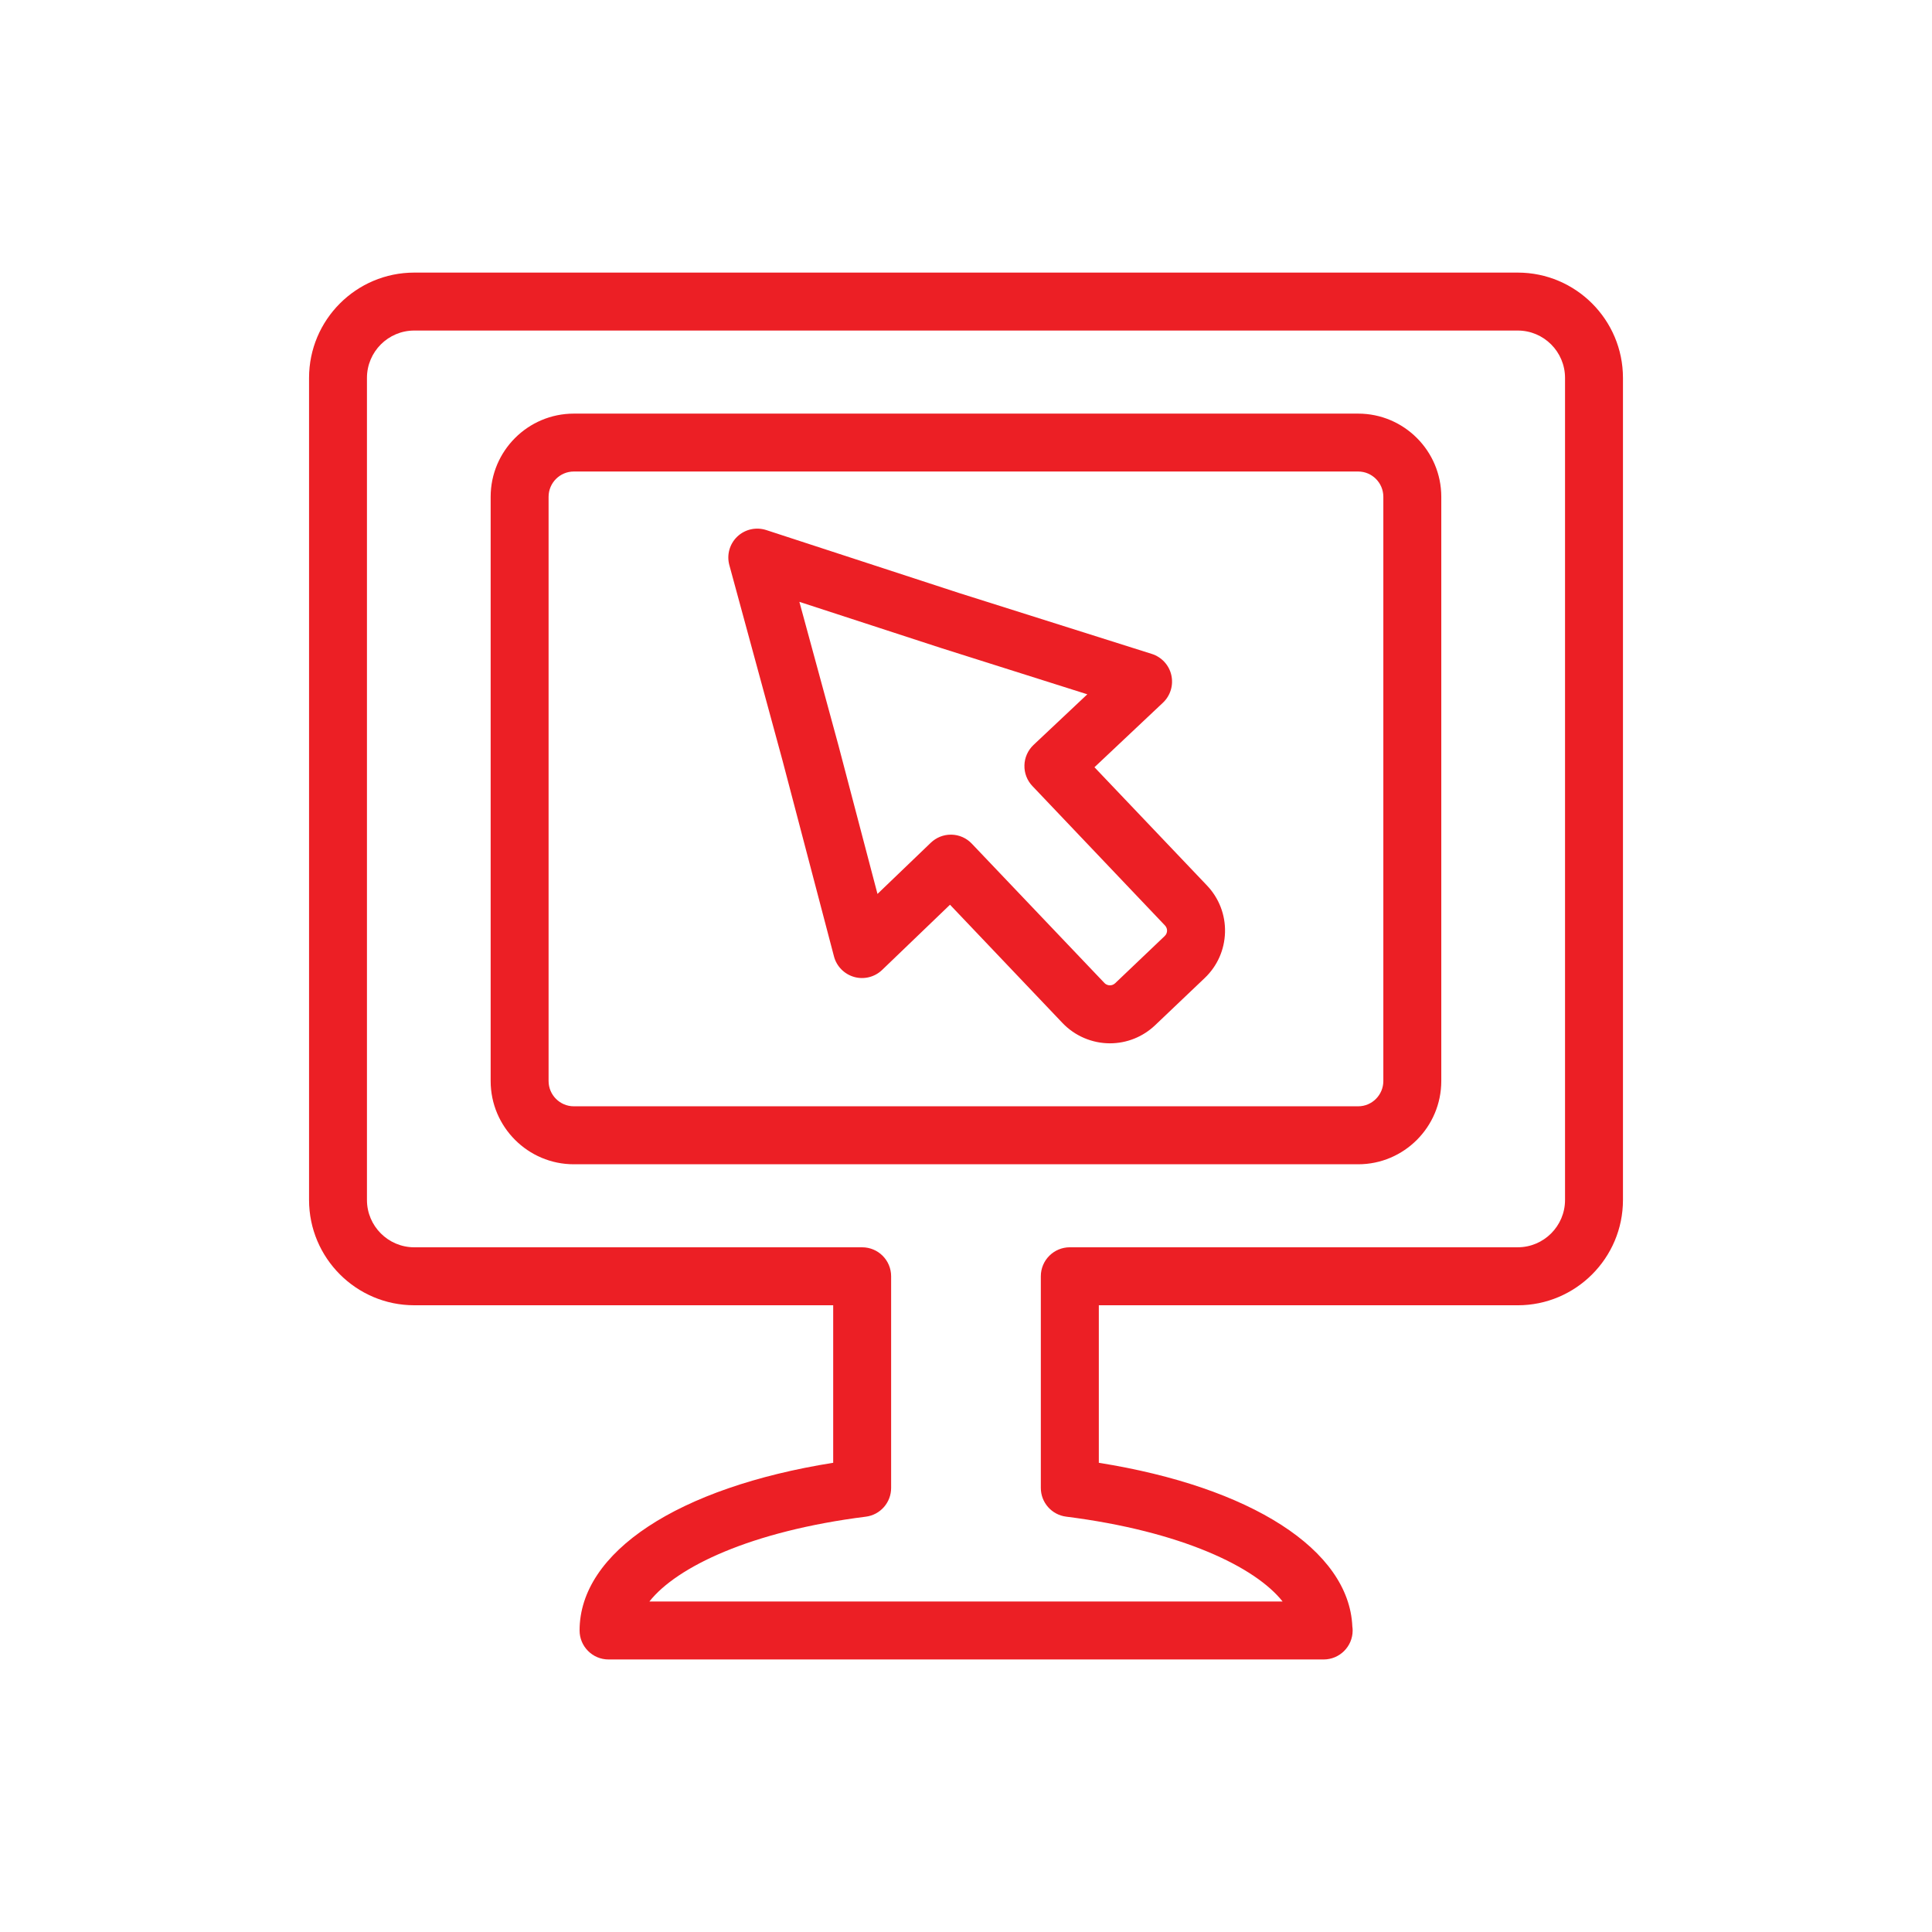 <?xml version="1.0" encoding="UTF-8"?> <!-- Generator: Adobe Illustrator 16.0.0, SVG Export Plug-In . SVG Version: 6.00 Build 0) --> <svg xmlns="http://www.w3.org/2000/svg" xmlns:xlink="http://www.w3.org/1999/xlink" version="1.1" id="technology" x="0px" y="0px" width="122.59px" height="122.594px" viewBox="0 0 122.59 122.594" xml:space="preserve"> <g> <g> <path fill="#EC1F25" d="M70.426,66.201c-1.131,0-2.23-0.47-3.01-1.291l-7.136-7.503l-4.309,4.14 c-0.472,0.452-1.146,0.62-1.772,0.443c-0.626-0.178-1.117-0.673-1.281-1.303l-3.266-12.433L46.28,35.863 c-0.18-0.65,0.013-1.349,0.504-1.816c0.49-0.465,1.195-0.622,1.841-0.412l12.22,3.99l12.24,3.868 c0.623,0.199,1.096,0.709,1.238,1.344c0.146,0.637-0.057,1.303-0.529,1.749l-4.348,4.097l7.141,7.505 c0.762,0.802,1.172,1.858,1.143,2.967c-0.029,1.109-0.486,2.143-1.293,2.908l-3.145,2.993 C72.516,65.792,71.498,66.201,70.426,66.201z M60.333,52.961c0.019,0,0.029,0,0.043,0c0.491,0.011,0.956,0.219,1.289,0.573 l8.416,8.841c0.125,0.129,0.271,0.146,0.346,0.146c0.09,0,0.215-0.023,0.33-0.13l3.145-2.996c0.121-0.113,0.146-0.243,0.15-0.333 c0.004-0.088-0.021-0.222-0.133-0.34l-8.41-8.845c-0.338-0.354-0.52-0.827-0.506-1.316c0.01-0.488,0.219-0.951,0.572-1.289 l3.418-3.217l-9.271-2.934l-8.999-2.933l2.481,9.116l2.475,9.418l3.384-3.249C59.406,53.144,59.86,52.961,60.333,52.961z"></path> </g> <g> <path fill="#EC1F25" d="M86.18,73.876H36.41c-2.91,0-5.277-2.371-5.277-5.282v-37.07c0-2.911,2.367-5.279,5.277-5.279h49.77 c2.906,0,5.273,2.368,5.273,5.279v37.07C91.453,71.505,89.086,73.876,86.18,73.876z M36.41,29.919 c-0.88,0-1.601,0.719-1.601,1.604v37.07c0,0.884,0.721,1.604,1.601,1.604h49.77c0.879,0,1.596-0.72,1.596-1.604v-37.07 c0-0.886-0.717-1.604-1.596-1.604H36.41z"></path> </g> <g> <path fill="#EC1F25" d="M83.988,105.297c-0.004,0-0.008,0-0.012,0H38.612c-1.012,0-1.836-0.823-1.836-1.839 c0-4.979,6.259-9.075,16.092-10.641v-9.995H26.285c-3.683,0-6.675-3-6.675-6.681V23.979c0-3.685,2.992-6.682,6.675-6.682h70.02 c3.682,0,6.676,2.997,6.676,6.682v52.163c0,3.681-2.994,6.681-6.676,6.681H69.723v9.995c9.664,1.539,15.875,5.522,16.086,10.383 c0.012,0.083,0.02,0.169,0.02,0.258C85.828,104.474,85.004,105.297,83.988,105.297z M41.206,101.618h40.177 c-1.732-2.191-6.426-4.459-13.727-5.382c-0.922-0.114-1.613-0.897-1.613-1.823V80.982c0-1.017,0.824-1.839,1.842-1.839h28.42 c1.654,0,3-1.349,3-3.002V23.979c0-1.657-1.346-3.005-3-3.005h-70.02c-1.655,0-3.001,1.348-3.001,3.005v52.163 c0,1.653,1.346,3.002,3.001,3.002h28.419c1.018,0,1.84,0.822,1.84,1.839v13.431c0,0.926-0.689,1.709-1.606,1.823 C47.632,97.159,42.937,99.427,41.206,101.618z"></path> </g> </g> </svg> 
